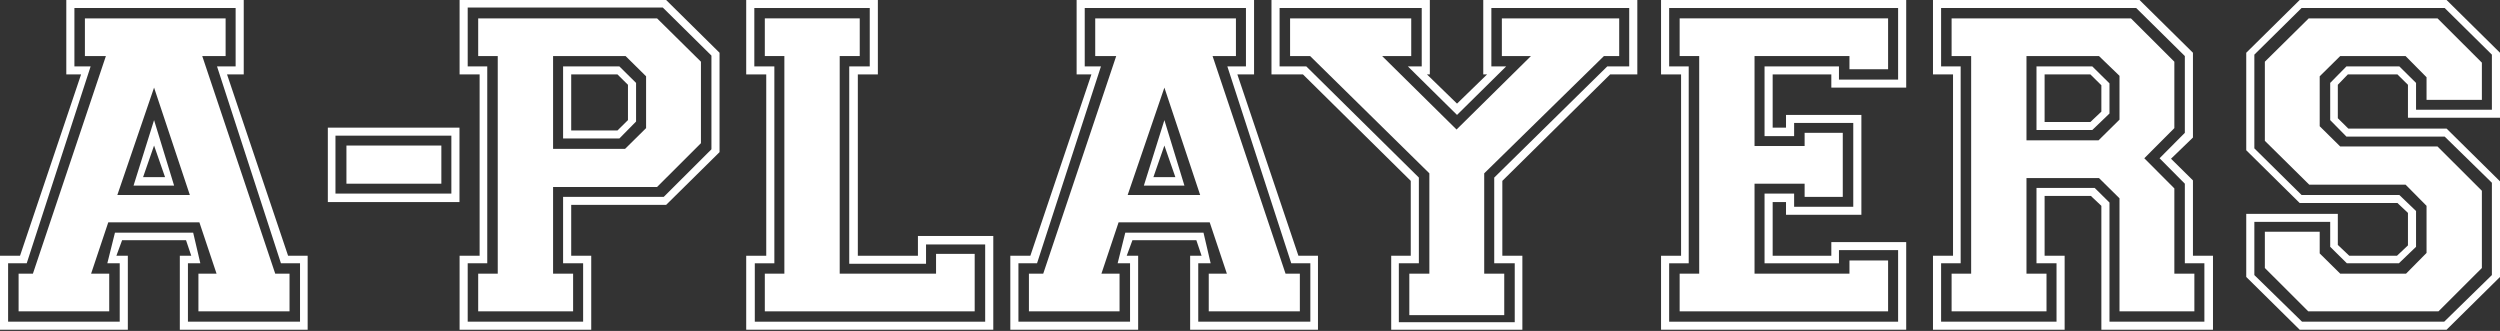 <?xml version="1.0" encoding="UTF-8"?> <svg xmlns="http://www.w3.org/2000/svg" width="1390" height="184" viewBox="0 0 1390 184" fill="none"><rect x="0" y="0" width="1390" height="184" fill="#333333" stroke="none"/><path d="M0 183.317V142.202H11.138L45.084 41.377H36.863V0H135.518V41.377H126.236L160.181 142.202H171.054V183.317H99.981V142.202H106.346L103.428 133.56H67.891L64.709 142.202H71.074V183.317H0ZM66.565 178.865V146.392H59.67L63.913 129.37H107.406L111.384 146.392H104.489V178.865H166.811V146.392H156.203L120.666 36.925H131.009V4.452H41.371V36.925H50.388L14.851 146.392H4.508V178.865H66.565ZM10.343 173.104V152.153H18.299L58.875 31.164H47.206V10.213H125.44V31.164H112.445L153.021 152.153H160.977V173.104H110.324V152.153H120.401L110.854 123.608H60.201L50.653 152.153H60.731V173.104H10.343ZM105.55 108.419L85.66 48.71L65.239 108.419H105.55ZM74.256 103.182L85.66 66.78L96.798 103.182H74.256ZM91.76 98.468L85.66 80.922L79.56 98.468H91.76Z" fill="white"></path><path d="M182.276 112.347V70.97H255.471V112.347H182.276ZM250.963 107.634V75.422H186.519V107.634H250.963ZM192.619 102.134V80.922H245.394V102.134H192.619Z" fill="white"></path><path d="M255.531 183.317V142.202H266.67V41.377H255.531V0H370.363L400.066 29.331V84.588L370.363 113.919H317.588V142.202H328.727V183.317H255.531ZM324.218 178.865V146.392H313.08V109.467H369.037L395.557 83.017V30.902L368.507 4.19H260.04V36.925H270.913V146.392H260.04V178.865H324.218ZM265.874 173.104V152.153H276.747V31.164H265.874V10.213H365.324L389.723 34.307V79.612L365.324 103.967H307.511V152.153H318.649V173.104H265.874ZM347.556 82.755L359.225 71.232V42.425L347.821 31.164H307.511V82.755H347.556ZM313.08 76.993V36.925H344.374L353.656 46.091V67.566L344.374 76.993H313.08ZM343.313 72.541L349.147 66.78V47.139L343.313 41.377H317.588V72.541H343.313Z" fill="white"></path><path d="M414.894 183.317V142.202H426.033V41.377H414.894V0H488.09V41.377H476.951V142.202H510.366V131.203H552.268V183.317H414.894ZM547.76 178.865V135.917H514.875V146.654H472.178V36.925H483.581V4.452H419.403V36.925H430.541V146.392H419.668V178.865H547.76ZM425.237 173.104V152.153H436.11V31.164H425.237V10.213H478.012V31.164H466.873V152.153H520.444V141.154H541.925V173.104H425.237Z" fill="white"></path><path d="M561.739 183.317V142.202H572.877L606.823 41.377H598.602V0H697.256V41.377H687.974L721.92 142.202H732.793V183.317H661.719V142.202H668.084L665.167 133.56H629.63L626.448 142.202H632.812V183.317H561.739ZM628.304 178.865V146.392H621.409L625.652 129.37H669.145L673.123 146.392H666.228V178.865H728.55V146.392H717.942L682.405 36.925H692.748V4.452H603.11V36.925H612.127L576.59 146.392H566.247V178.865H628.304ZM572.081 173.104V152.153H580.038L620.613 31.164H608.944V10.213H687.179V31.164H674.184L714.76 152.153H722.716V173.104H672.062V152.153H682.14L672.593 123.608H621.939L612.392 152.153H622.47V173.104H572.081ZM667.289 108.419L647.399 48.71L626.978 108.419H667.289ZM635.995 103.182L647.399 66.78L658.537 103.182H635.995ZM653.498 98.468L647.399 80.922L641.299 98.468H653.498Z" fill="white"></path><path d="M706.942 41.377V0H794.989V41.377H793.398L810.105 57.614L826.813 41.377H824.691V0H910.351V41.377H895.235L835.299 100.563V142.202H846.438V183.317H773.508V142.202H784.381V100.563L724.446 41.377H706.942ZM726.302 36.925L788.889 98.73V146.392H777.751V179.127H842.195V146.392H830.791V98.73L893.644 36.925H905.843V4.452H829.2V36.925H837.421L810.105 63.899L782.79 36.925H790.481V4.452H711.451V36.925H726.302ZM717.285 31.164V10.213H784.646V31.164H768.469L809.84 72.018L851.212 31.164H835.034V10.213H900.274V31.164H891.787L825.222 96.373V152.153H836.36V175.199H783.585V152.153H794.724V96.373L728.424 31.164H717.285Z" fill="white"></path><path d="M923.541 183.317V142.202H934.679V41.377H923.541V0H1059.85V48.71H1018.22V41.377H985.598V70.97H993.023V63.899H1034.93V119.418H993.023V112.347H985.598V142.202H1018.22V134.607H1059.85V183.317H923.541ZM1055.35 178.865V139.059H1022.46V146.392H981.089V107.634H997.532V114.966H1030.42V68.351H997.532V75.684H981.089V36.925H1022.46V44.258H1055.35V4.452H928.049V36.925H938.922V146.392H928.049V178.865H1055.35ZM933.884 173.104V152.153H944.757V31.164H933.884V10.213H1049.78V38.497H1028.3V31.164H975.52V81.183H1003.37V73.851H1024.58V109.467H1003.37V102.134H975.52V152.153H1028.3V144.821H1049.78V173.104H933.884Z" fill="white"></path><path d="M1074.74 183.317V142.202H1085.88V41.377H1074.74V0H1189.58L1219.28 29.331V76.47L1207.08 88.254L1219.28 100.301V142.202H1230.42V183.317H1168.36V114.442L1162.53 108.943H1136.8V142.202H1147.94V183.317H1074.74ZM1143.43 178.865V146.392H1132.29V104.491H1164.65L1172.87 112.609V178.865H1225.64V146.392H1214.77V102.134L1200.72 87.992L1214.77 73.851V31.164L1187.72 4.452H1079.25V36.925H1090.13V146.392H1079.25V178.865H1143.43ZM1085.09 173.104V152.153H1095.96V31.164H1085.09V10.213H1184.8L1208.94 34.307V71.232L1192.23 87.992L1208.94 104.753V152.153H1220.07V173.104H1178.44V110.252L1167.03 98.991H1126.72V152.153H1137.86V173.104H1085.09ZM1166.77 78.041L1178.44 66.518V42.163L1167.03 31.164H1126.72V78.041H1166.77ZM1132.29 72.279V36.925H1163.32L1172.87 46.353V63.114L1163.32 72.279H1132.29ZM1162.26 67.828L1168.36 62.066V47.401L1162.26 41.377H1136.8V67.828H1162.26Z" fill="white"></path><path d="M1248.91 153.987V118.894H1299.83V136.179L1306.2 142.202H1332.72L1338.82 136.441V118.371L1332.98 112.871H1278.62L1248.91 83.54V29.331L1278.62 0H1360.3L1390 29.331V65.471H1338.82V47.139L1332.98 41.377H1305.4L1299.83 47.139V65.732L1305.67 71.494H1360.3L1390 100.825V153.987L1360.3 183.317H1278.62L1248.91 153.987ZM1279.94 178.865H1358.97L1385.49 152.939V101.61L1359.24 75.946H1304.61L1295.59 66.78V46.091L1304.61 36.925H1334.04L1343.32 46.091V61.019H1385.49V30.378L1359.24 4.452H1279.68L1253.42 30.378V82.493L1279.68 108.419H1334.04L1343.32 117.323V137.226L1333.78 146.392H1304.87L1295.59 137.226V123.346H1253.42V152.939L1279.94 178.865ZM1259.26 149.011V128.846H1289.75V140.893L1301.16 152.153H1337.76L1349.16 140.631V114.442L1337.49 102.658H1283.92L1259.26 78.303V34.307L1283.65 10.213H1355.26L1379.92 34.83V55.519H1349.16V42.949L1337.49 31.164H1301.16L1289.75 42.425V70.184L1301.16 81.445H1355.26L1379.92 106.062V149.011L1355.79 173.104H1283.39L1259.26 149.011Z" fill="white"></path></svg> 